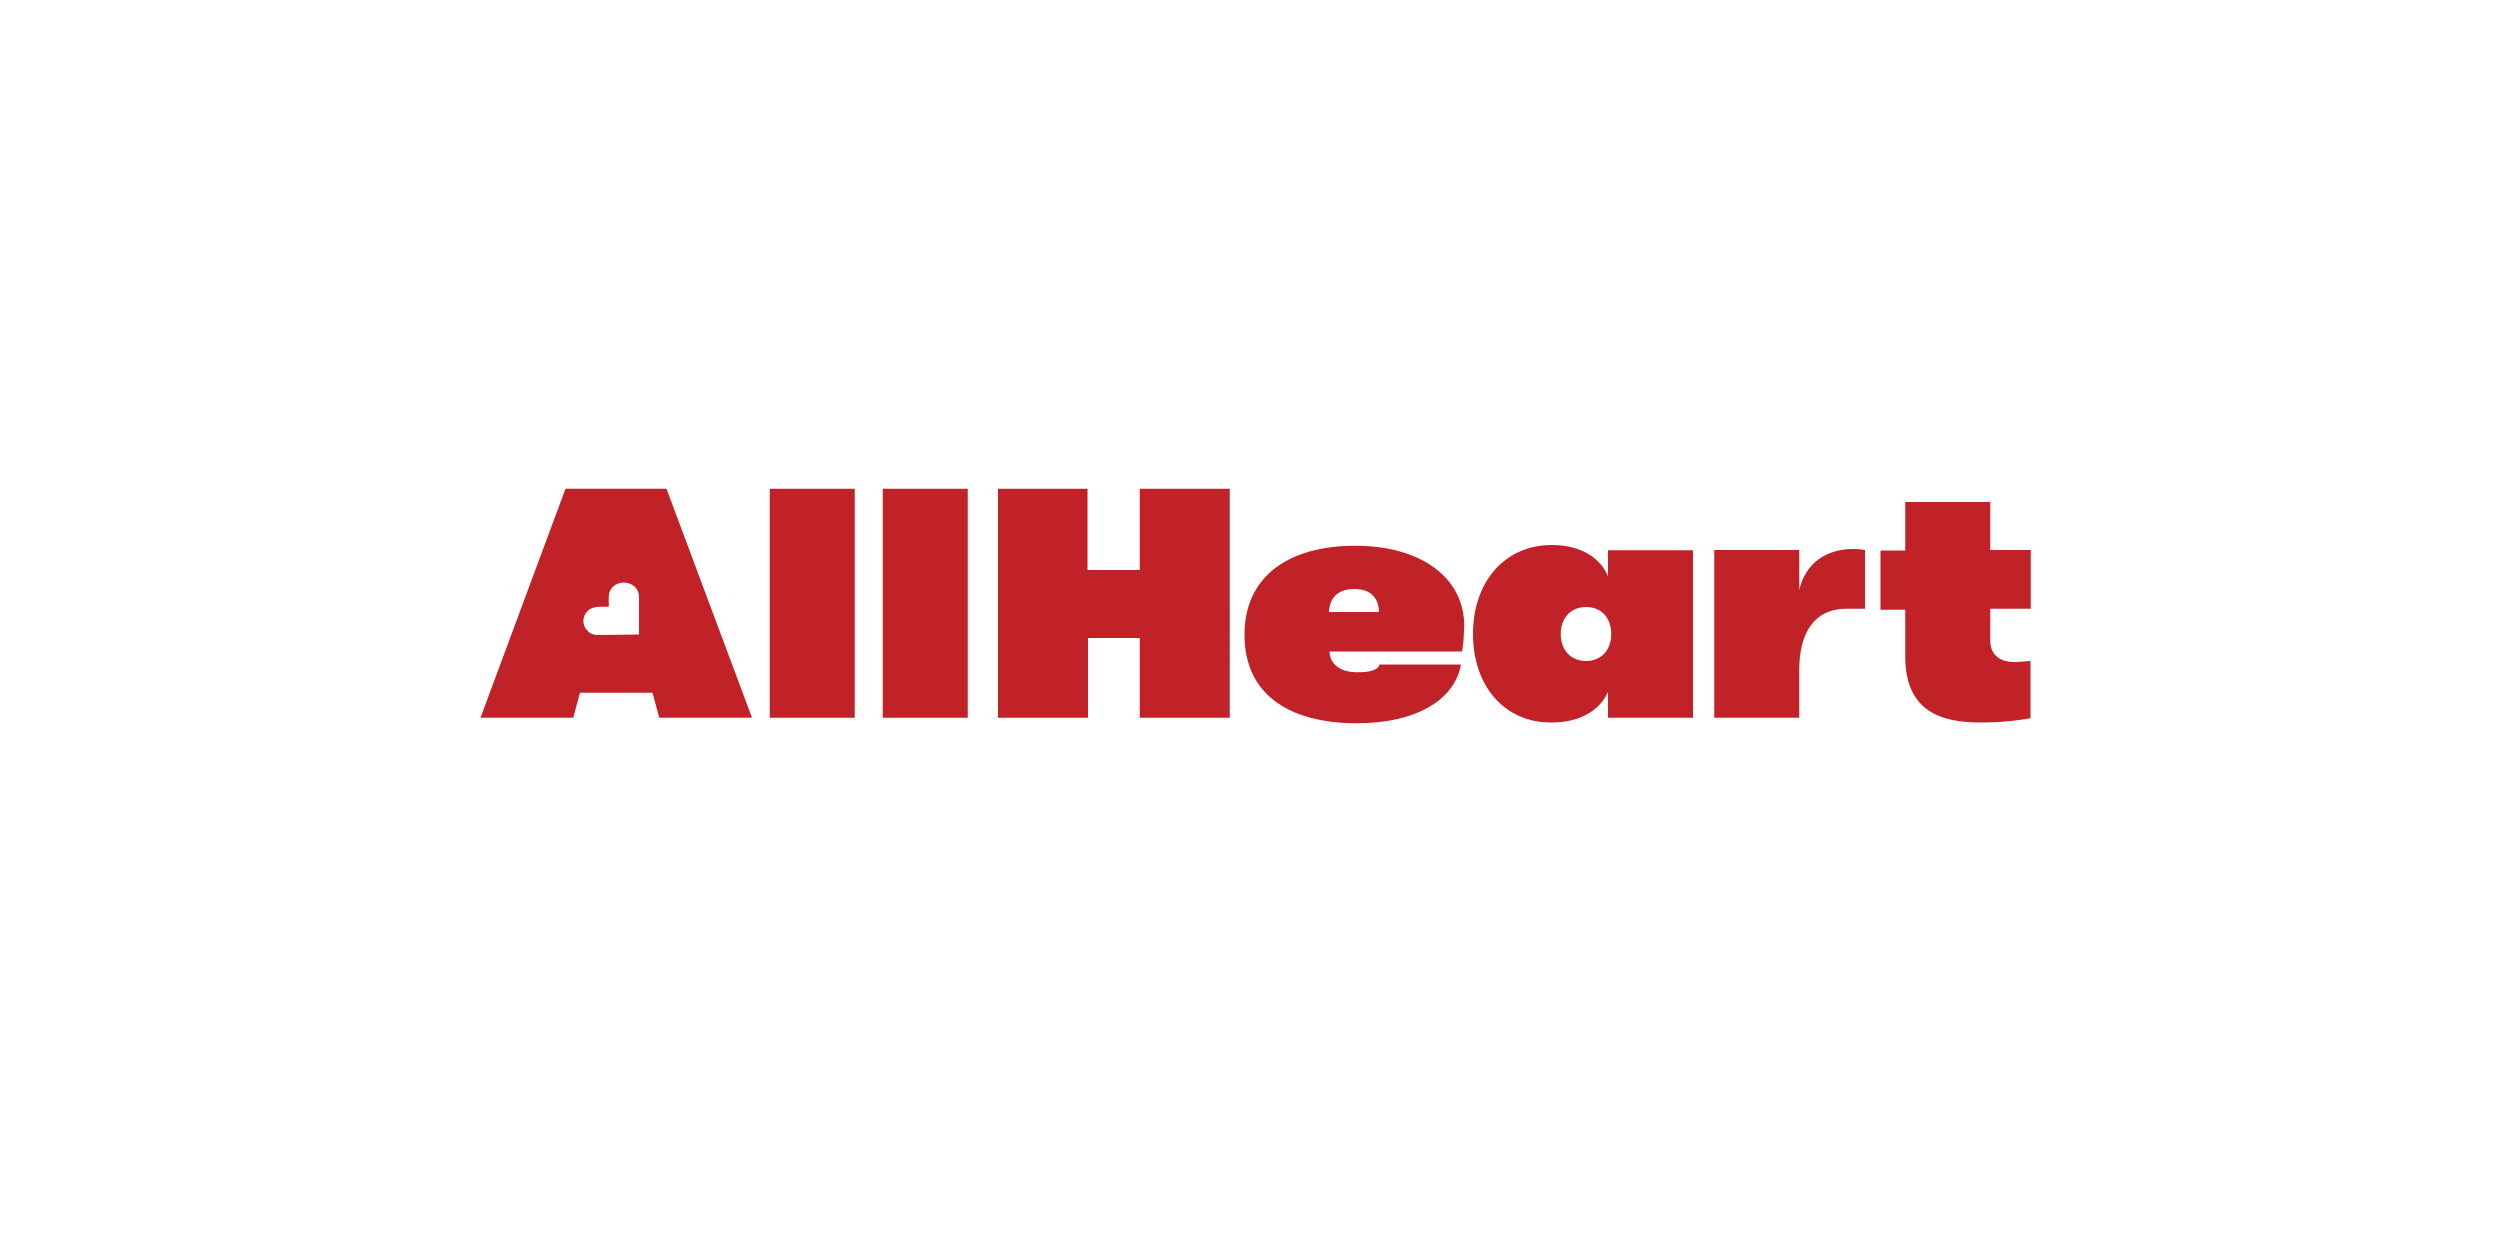 <?xml version="1.0" encoding="UTF-8"?>
<svg id="Allheart" xmlns="http://www.w3.org/2000/svg" viewBox="0 0 100 50">
  <defs>
    <style>
      .cls-1 {
        fill: #c12228;
      }
    </style>
  </defs>
  <path class="cls-1" d="m30.79,19.55h3.4v9.16h-3.4v-9.16Z"/>
  <path class="cls-1" d="m35.31,19.55h3.4v9.16h-3.4v-9.16Z"/>
  <path class="cls-1" d="m39.9,19.55h3.6v3.25h2.09v-3.25h3.6v9.16h-3.6v-3.19h-2.07v3.19h-3.6v-9.16h-.02Z"/>
  <path class="cls-1" d="m58.49,26.06h-5.31c.02.54.47.83,1.1.83.47,0,.83-.06.9-.31h3.26c-.27,1.48-1.89,2.35-4.16,2.35-2.77,0-4.5-1.19-4.5-3.54s1.78-3.56,4.43-3.56,4.36,1.29,4.36,3.21c-.02.42-.02.62-.09,1.02Zm-3.33-1.58c-.02-.6-.36-.92-.99-.92s-.99.33-1.01.92h2Z"/>
  <path class="cls-1" d="m58.92,25.36c0-2.1,1.28-3.56,3.15-3.56,1.19,0,1.96.54,2.25,1.25v-1.04h3.4v6.7h-3.4v-1.04c-.29.69-1.06,1.23-2.25,1.23-1.87.02-3.15-1.44-3.15-3.54Zm5.53,0c0-.65-.4-1.08-1.01-1.08s-1.01.44-1.01,1.08.4,1.08,1.01,1.08,1.01-.44,1.01-1.08Z"/>
  <path class="cls-1" d="m68.57,22h3.4v1.6c.25-1.08,1.08-1.64,2.16-1.64.25,0,.31.02.47.04v2.35h-.74c-1.33,0-1.89,1.02-1.89,2.44v1.92h-3.4v-6.7Z"/>
  <path class="cls-1" d="m79.61,24.36v1.25c0,.69.52.87.94.87.22,0,.4-.02.67-.04v2.29c-.47.08-1.08.17-2.02.17-1.55,0-2.99-.44-2.99-2.64v-1.87h-.99v-2.37h.99v-1.94h3.4v1.92h1.62v2.35h-1.62v.02Z"/>
  <path class="cls-1" d="m26.67,19.55h-4.05l-3.4,9.16h3.71l.27-1h2.9l.27,1h3.71l-3.42-9.16Zm-2.72,5.85c-.18,0-.34-.04-.45-.17-.22-.21-.22-.56,0-.79.13-.12.31-.17.47-.17h.38v-.37c0-.17.05-.33.18-.44.22-.21.61-.21.85,0,.13.12.18.27.18.42v1.5l-1.62.02Z"/>
</svg>